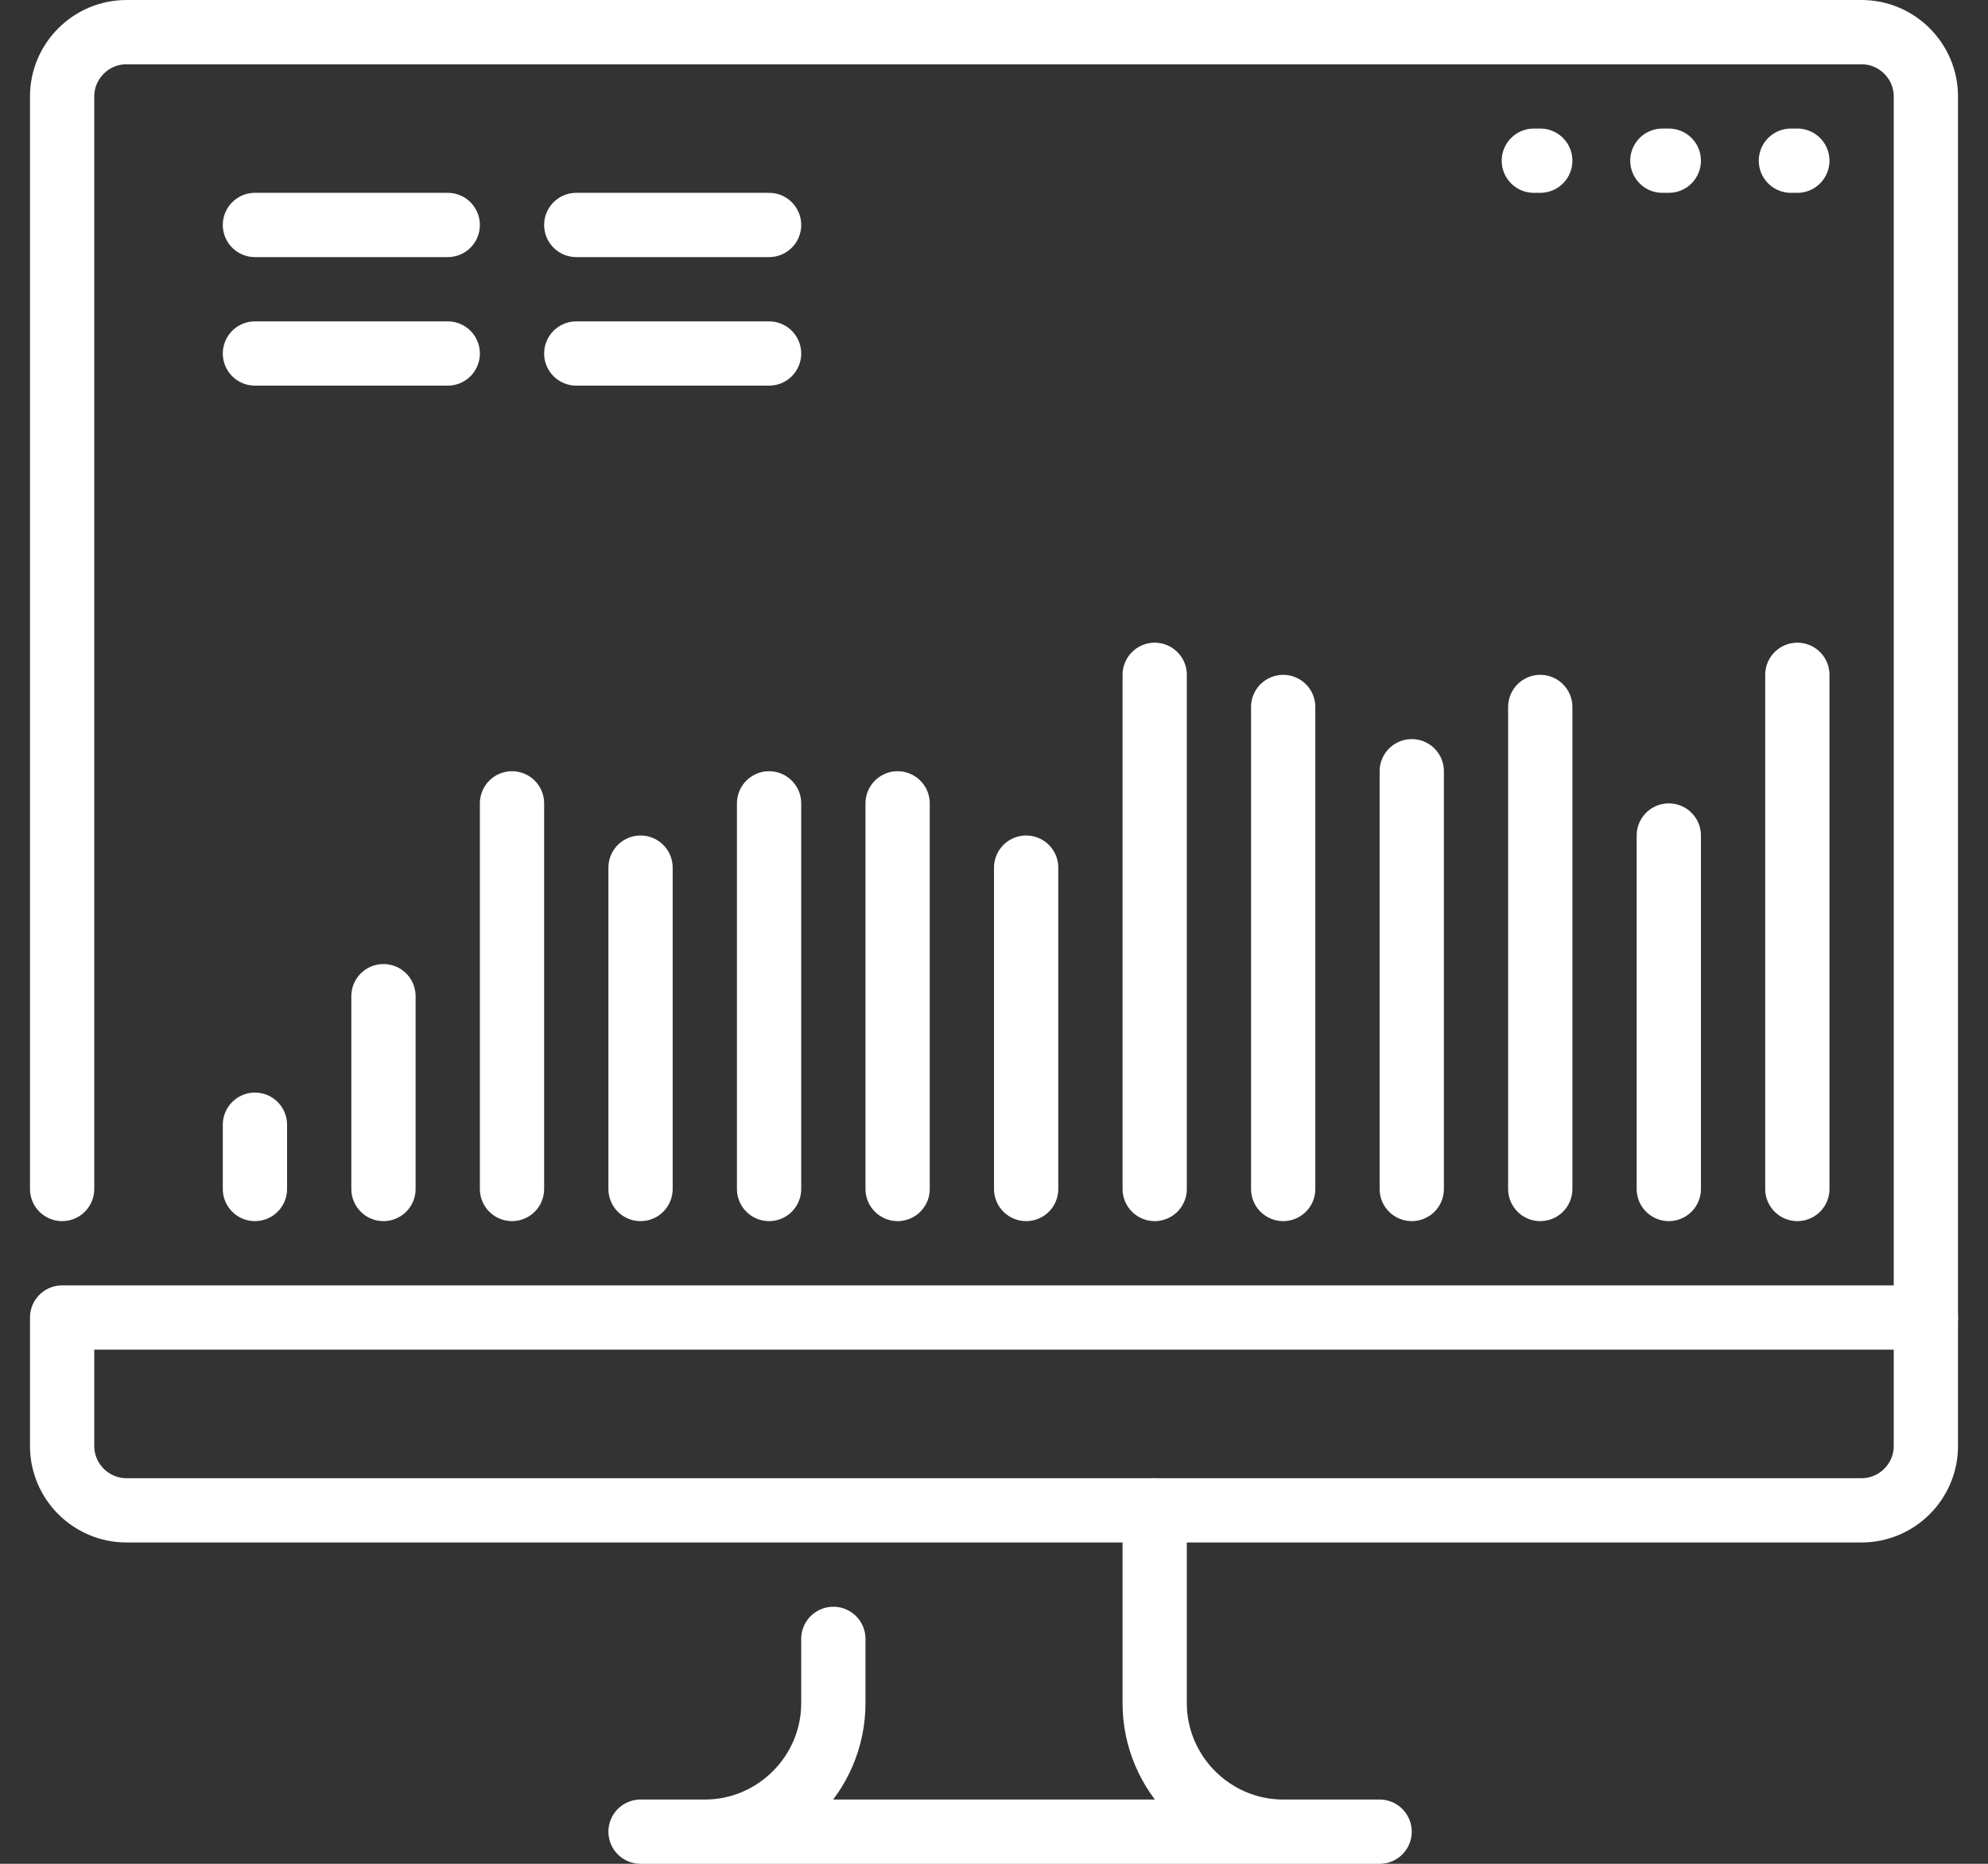 <svg width="64" height="60" viewBox="0 0 64 60" fill="none" xmlns="http://www.w3.org/2000/svg">
<rect x="0" y="0" width="64" height="60" fill="#333333" stroke="none"/>
<g clip-path="url(#clip0_5_6)">
<g clip-path="url(#clip1_5_6)">
<path d="M62 42.414V3.104C62 1.966 61.069 1.035 59.931 1.035H4.069C2.931 1.035 2 1.966 2 3.104V38.276" stroke="white" stroke-width="2.069" stroke-linecap="round" stroke-linejoin="round"/>
<path d="M26.828 52.759V54.828C26.828 57.104 24.966 58.966 22.69 58.966H20.621H44.414H41.311C39.035 58.966 37.173 57.104 37.173 54.828V48.621" stroke="white" stroke-width="2.069" stroke-linecap="round" stroke-linejoin="round"/>
<path d="M59.931 48.621H4.069C2.931 48.621 2 47.69 2 46.552V42.414H62V46.552C62 47.69 61.069 48.621 59.931 48.621Z" stroke="white" stroke-width="2.069" stroke-linecap="round" stroke-linejoin="round"/>
<path d="M8.207 38.276V36.207" stroke="white" stroke-width="2.069" stroke-linecap="round" stroke-linejoin="round"/>
<path d="M12.345 38.276V32.069" stroke="white" stroke-width="2.069" stroke-linecap="round" stroke-linejoin="round"/>
<path d="M16.483 38.276V25.862" stroke="white" stroke-width="2.069" stroke-linecap="round" stroke-linejoin="round"/>
<path d="M20.621 38.276V27.931" stroke="white" stroke-width="2.069" stroke-linecap="round" stroke-linejoin="round"/>
<path d="M24.759 38.276V25.862" stroke="white" stroke-width="2.069" stroke-linecap="round" stroke-linejoin="round"/>
<path d="M28.897 38.276V25.862" stroke="white" stroke-width="2.069" stroke-linecap="round" stroke-linejoin="round"/>
<path d="M33.035 38.276V27.931" stroke="white" stroke-width="2.069" stroke-linecap="round" stroke-linejoin="round"/>
<path d="M37.173 38.276V21.724" stroke="white" stroke-width="2.069" stroke-linecap="round" stroke-linejoin="round"/>
<path d="M41.31 38.276V22.759" stroke="white" stroke-width="2.069" stroke-linecap="round" stroke-linejoin="round"/>
<path d="M45.449 38.276V24.828" stroke="white" stroke-width="2.069" stroke-linecap="round" stroke-linejoin="round"/>
<path d="M49.586 38.276V22.759" stroke="white" stroke-width="2.069" stroke-linecap="round" stroke-linejoin="round"/>
<path d="M57.862 21.724V38.276" stroke="white" stroke-width="2.069" stroke-linecap="round" stroke-linejoin="round"/>
<path d="M53.724 26.897V38.276" stroke="white" stroke-width="2.069" stroke-linecap="round" stroke-linejoin="round"/>
<path d="M18.552 11.38H24.759" stroke="white" stroke-width="2.069" stroke-linecap="round" stroke-linejoin="round"/>
<path d="M18.552 7.242H24.759" stroke="white" stroke-width="2.069" stroke-linecap="round" stroke-linejoin="round"/>
<path d="M8.207 7.242H14.414" stroke="white" stroke-width="2.069" stroke-linecap="round" stroke-linejoin="round"/>
<path d="M14.414 11.38H8.207" stroke="white" stroke-width="2.069" stroke-linecap="round" stroke-linejoin="round"/>
<path d="M57.655 5.173H57.862" stroke="white" stroke-width="2.069" stroke-linecap="round" stroke-linejoin="round"/>
<path d="M53.517 5.173H53.724" stroke="white" stroke-width="2.069" stroke-linecap="round" stroke-linejoin="round"/>
<path d="M49.379 5.173H49.586" stroke="white" stroke-width="2.069" stroke-linecap="round" stroke-linejoin="round"/>
</g>
</g>
<defs>
<clipPath id="clip0_5_6">
<rect width="62.069" height="60" fill="white" transform="translate(0.965)"/>
</clipPath>
<clipPath id="clip1_5_6">
<rect width="62.069" height="60" fill="white" transform="translate(0.965)"/>
</clipPath>
</defs>
</svg>
